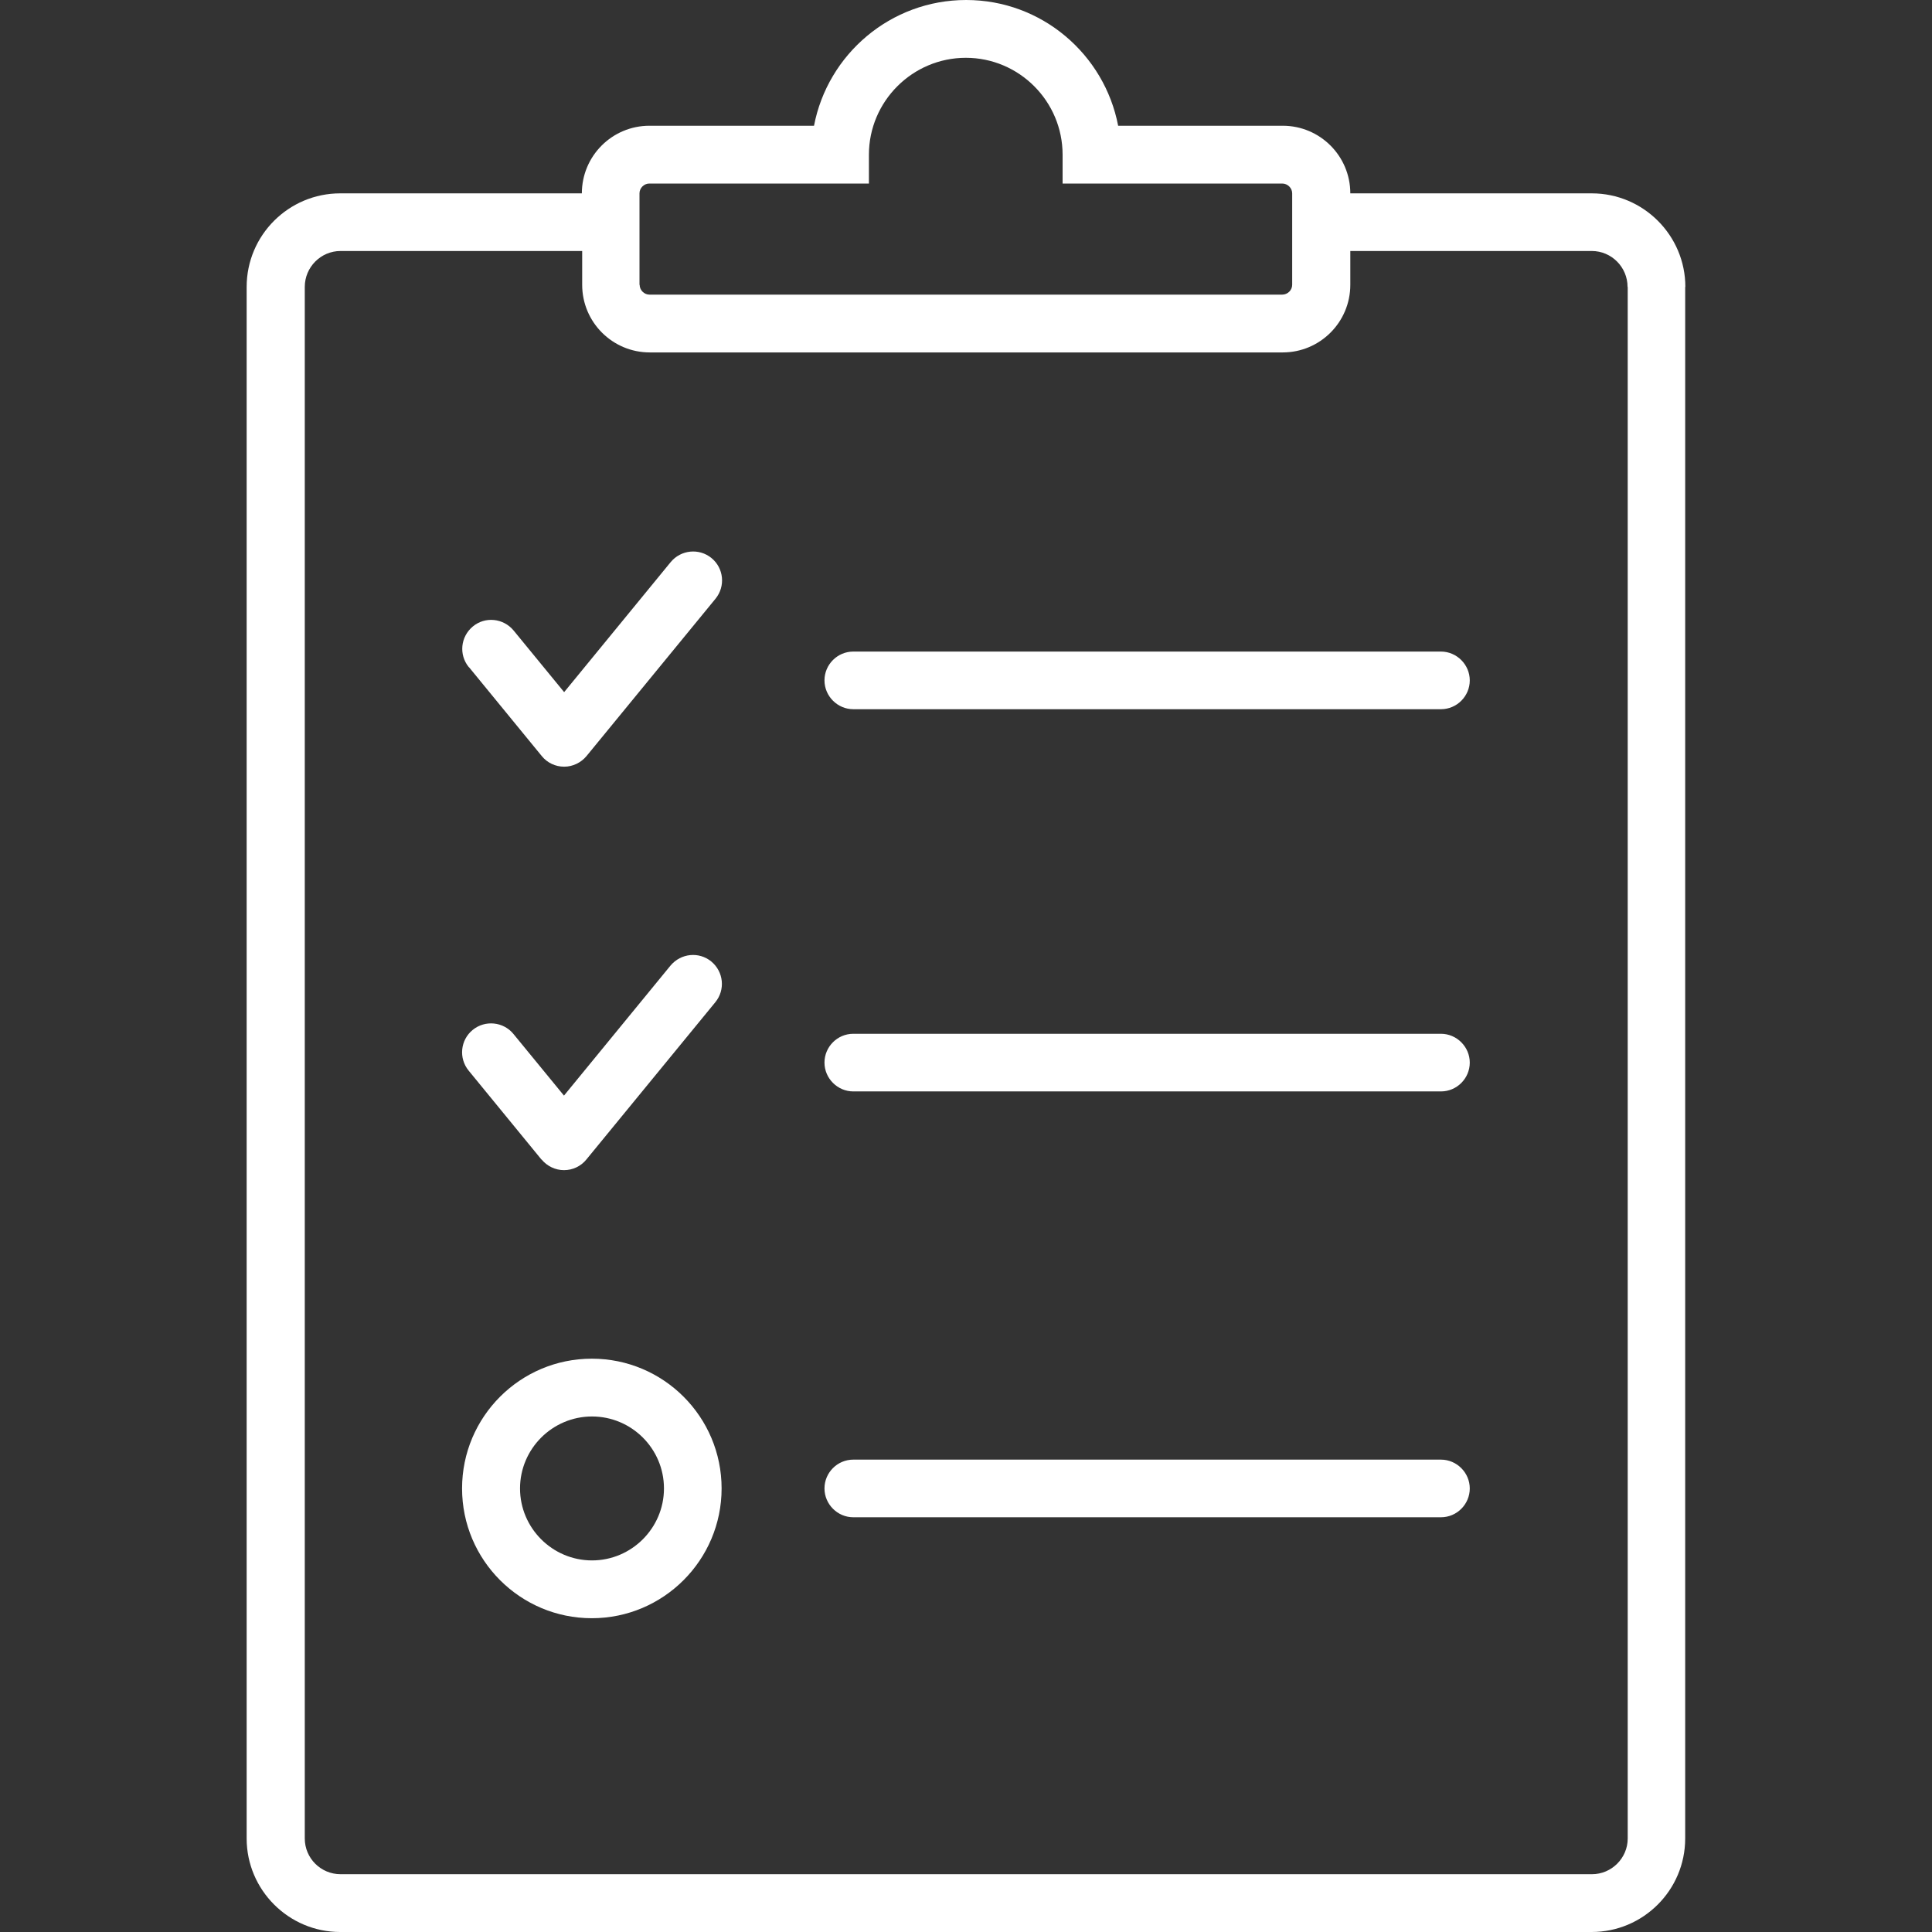 <?xml version="1.0" encoding="UTF-8"?>
<svg id="Layer_1" xmlns="http://www.w3.org/2000/svg" version="1.1" viewBox="0 0 1200 1200">
  <rect x="0" y="0" width="1200" height="1200" fill="#333333" stroke="none"/>
  <!-- Generator: Adobe Illustrator 29.1.0, SVG Export Plug-In . SVG Version: 2.1.0 Build 142)  -->
  <defs>
    <style>
      .st0 {
        fill: #fff;
      }
    </style>
  </defs>
  <path class="st0" d="M291.2,414.4c-6.3-7.7-5.2-18.9,2.5-25.3,7.6-6.3,18.9-5.2,25.3,2.5l31.4,38.3,66.2-80.8c6.3-7.6,17.6-8.8,25.3-2.5s8.8,17.6,2.5,25.3l-80.1,97.7c-3.4,4.1-8.5,6.6-13.9,6.6s-10.5-2.4-13.9-6.6l-45.2-55.2h-.1ZM336.4,720.2c3.4,4.1,8.5,6.6,13.9,6.6s10.5-2.4,13.9-6.6l80.1-97.7c6.3-7.7,5.2-18.9-2.5-25.3-7.7-6.3-18.9-5.1-25.3,2.5l-66.2,80.8-31.4-38.3c-6.2-7.6-17.6-8.8-25.3-2.5-7.7,6.3-8.8,17.6-2.5,25.3l45.2,55.2h.1ZM895,404.7h-365c-9.9,0-17.9,8.1-17.9,17.9s8.1,17.9,17.9,17.9h365c9.9,0,17.9-8.1,17.9-17.9s-8.1-17.9-17.9-17.9ZM895,642.1h-365c-9.9,0-17.9,8.1-17.9,17.9s8.1,17.9,17.9,17.9h365c9.9,0,17.9-8.1,17.9-17.9s-8.1-17.9-17.9-17.9ZM895,906.6h-365c-9.9,0-17.9,8.1-17.9,17.9s8.1,17.9,17.9,17.9h365c9.9,0,17.9-8.1,17.9-17.9s-8.1-17.9-17.9-17.9ZM448.2,924.5c0,44.4-36.1,80.6-80.6,80.6s-80.6-36.1-80.6-80.6,36.1-80.6,80.6-80.6,80.6,36.1,80.6,80.6ZM412.4,924.5c0-24.7-20.1-44.7-44.7-44.7s-44.7,20.1-44.7,44.7,20.1,44.7,44.7,44.7,44.7-20.1,44.7-44.7ZM1046.7,178.2v963.7c0,32.1-26.1,58.1-58.1,58.1H211.3c-32,0-58.1-26.1-58.1-58.1V178.2c0-32.1,26.1-58.1,58.1-58.1h150.1c0-23.2,18.8-42,42-42h102.2C514.1,33.7,553.2,0,600.1,0s85.9,33.7,94.4,78.1h102.2c23.2,0,42,18.8,42,42h150c32,0,58.1,26.1,58.1,58.1h-.1ZM397.3,176.9c0,3.3,2.8,6.1,6.1,6.1h393c3.4,0,6.2-2.8,6.2-6.1v-56.8c0-3.3-2.8-6.1-6.2-6.1h-136.4v-17.9c0-33.2-27-60.2-60.1-60.2s-60.2,27-60.2,60.2v17.9h-136.4c-3.3,0-6.1,2.8-6.1,6.1v56.8h0ZM1010.9,178.2c0-12.3-10-22.3-22.2-22.3h-150v21c0,23.2-18.8,42-42,42h-393.1c-23.2,0-42-18.8-42-42v-21h-150.1c-12.2,0-22.2,10-22.2,22.3v963.7c0,12.3,10,22.2,22.2,22.2h777.3c12.2,0,22.2-10,22.2-22.2V178.2Z"/>
</svg>